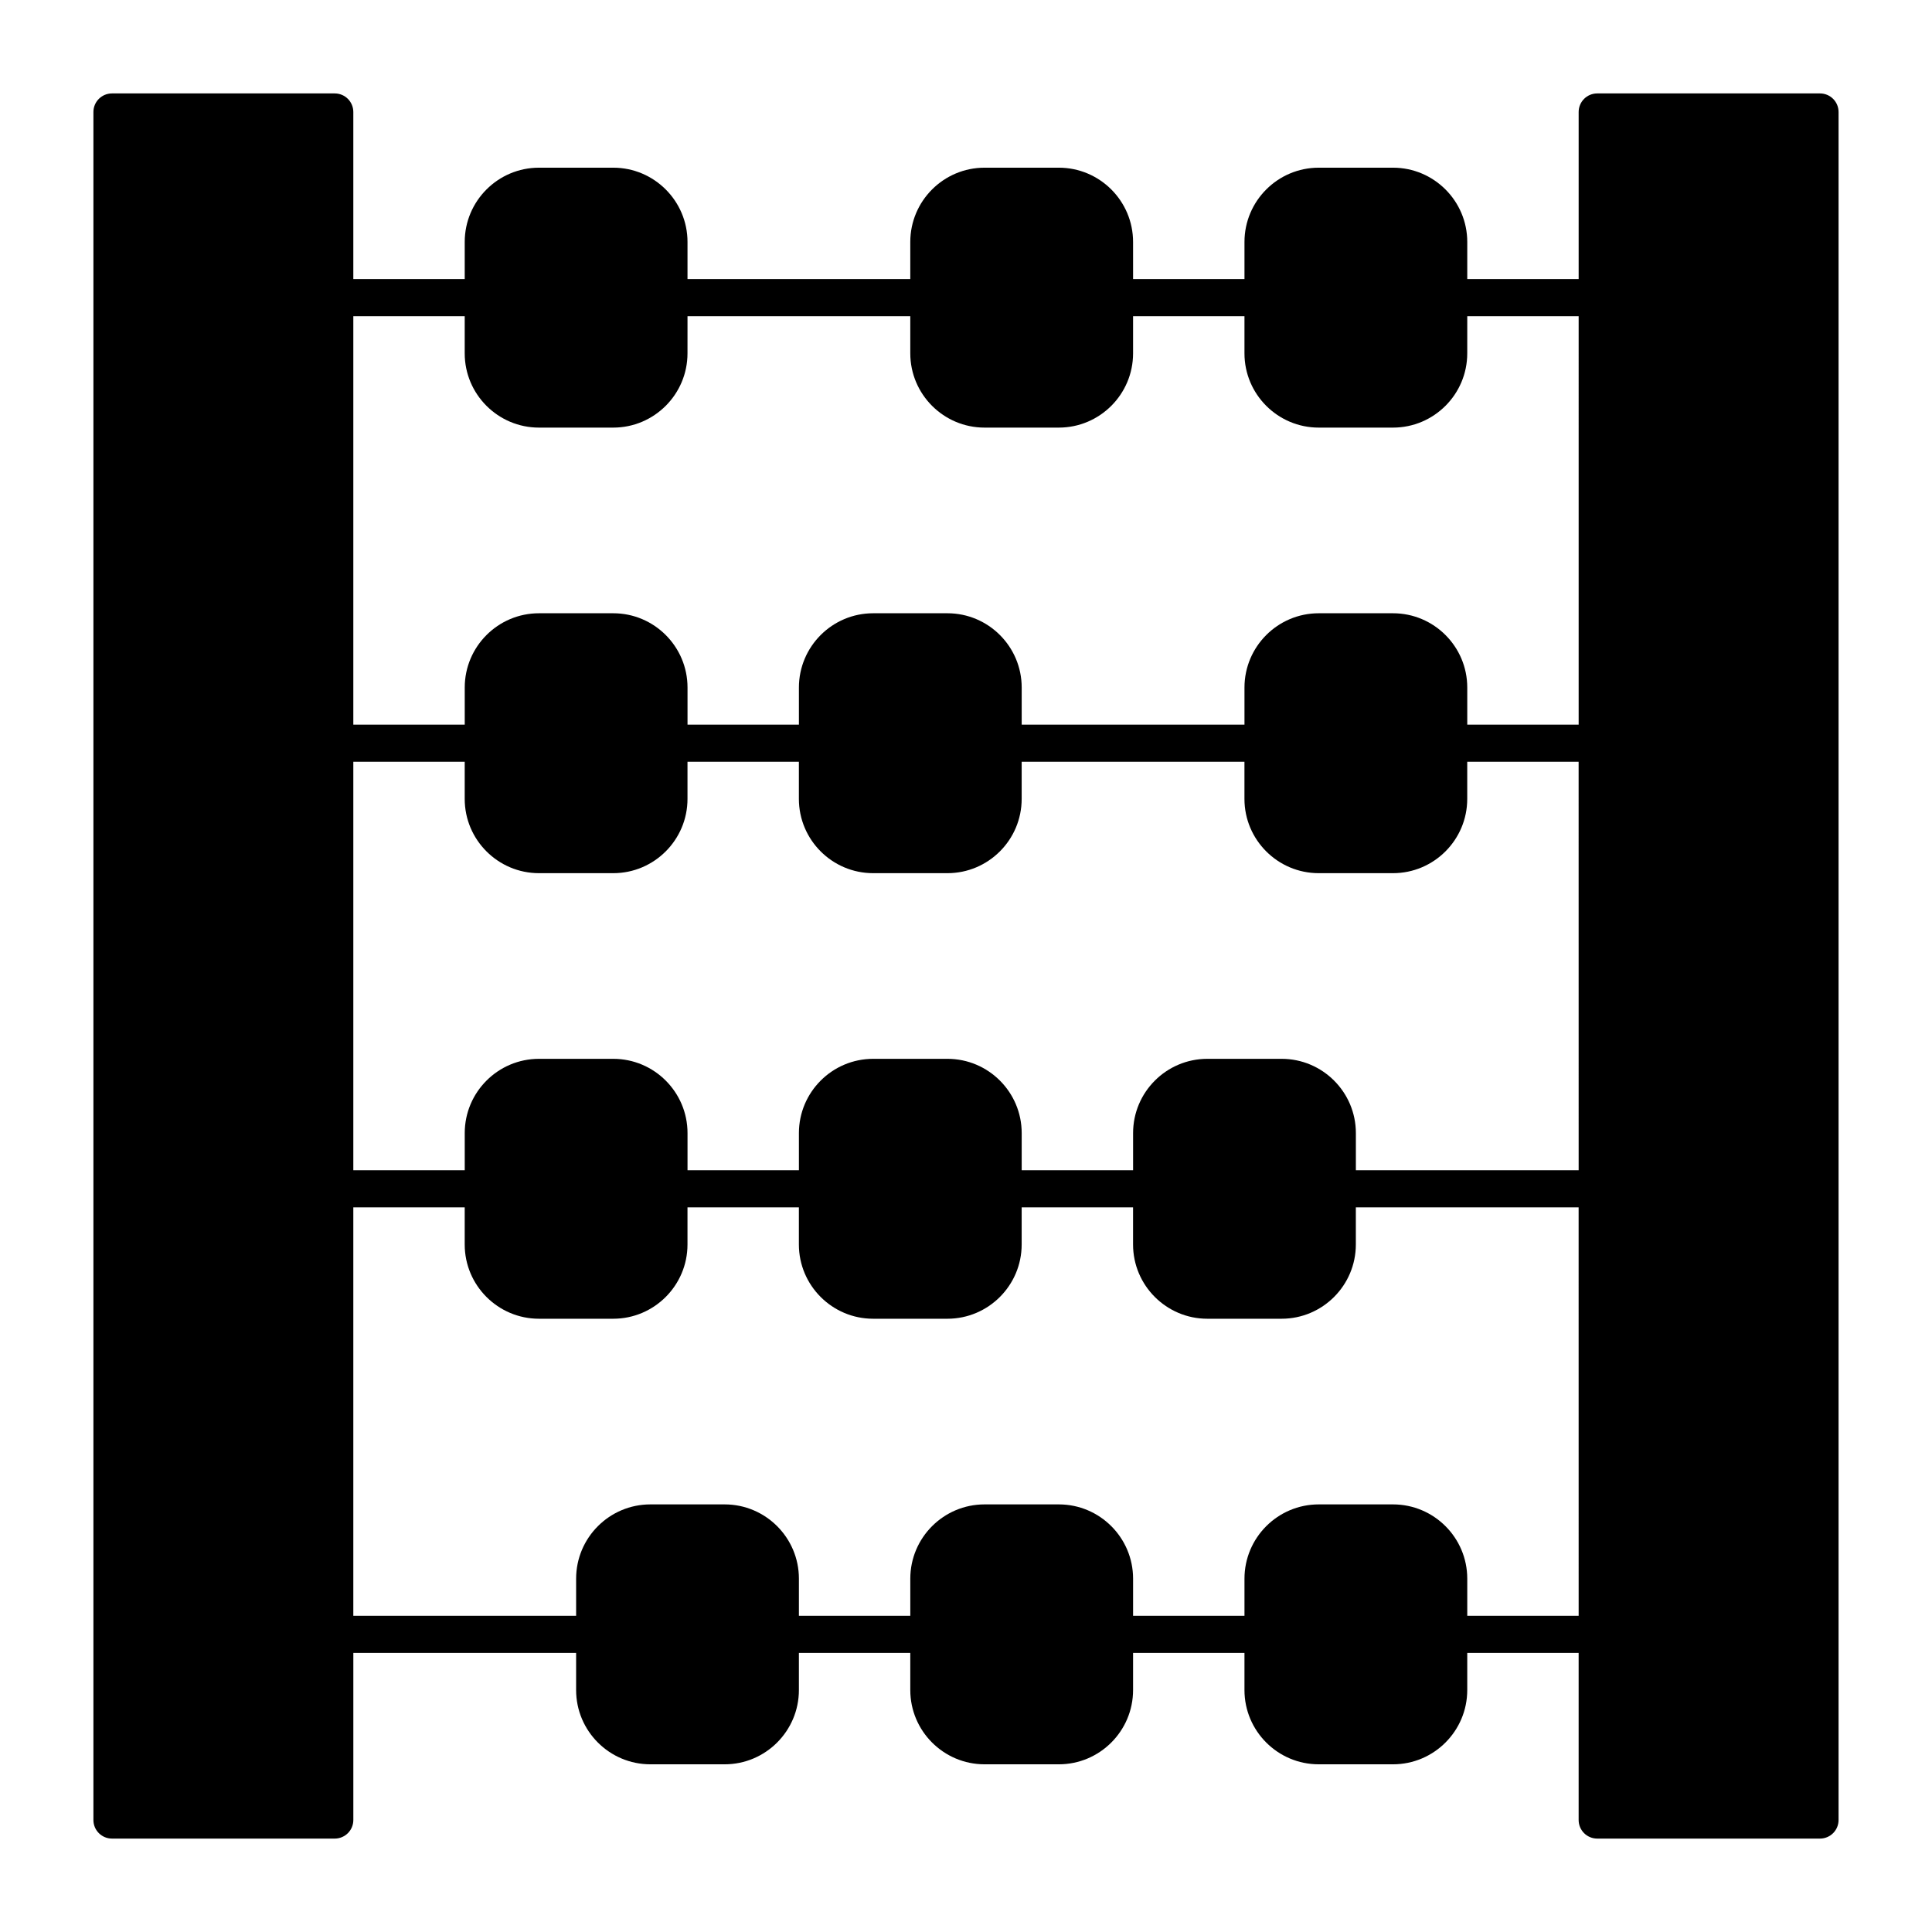 <?xml version="1.0" encoding="UTF-8"?>
<!-- Uploaded to: SVG Repo, www.svgrepo.com, Generator: SVG Repo Mixer Tools -->
<svg fill="#000000" width="800px" height="800px" version="1.1" viewBox="144 144 512 512" xmlns="http://www.w3.org/2000/svg">
 <path d="m626.32 168.76h-59.039c-2.719 0-4.922 2.203-4.922 4.922v44.281h-29.52v-9.844c0-10.852-8.828-19.68-19.68-19.68h-19.68c-10.852 0-19.68 8.828-19.68 19.68v9.84h-29.52l-0.004-9.84c0-10.852-8.828-19.68-19.68-19.68h-19.68c-10.852 0-19.68 8.828-19.68 19.68v9.84h-59.039v-9.84c0-10.852-8.828-19.68-19.68-19.68h-19.68c-10.852 0-19.68 8.828-19.68 19.68v9.84h-29.523v-44.277c0-2.719-2.203-4.922-4.922-4.922h-59.035c-2.719 0-4.922 2.203-4.922 4.922v452.64c0 2.719 2.203 4.922 4.922 4.922h59.039c2.719 0 4.922-2.203 4.922-4.922v-44.281h59.039v9.84c0 10.852 8.828 19.68 19.68 19.68h19.68c10.852 0 19.68-8.828 19.68-19.68v-9.84h29.52v9.84c0 10.852 8.828 19.68 19.68 19.68h19.68c10.852 0 19.68-8.828 19.68-19.68v-9.84h29.52v9.84c0 10.852 8.828 19.68 19.68 19.68h19.68c10.852 0 19.68-8.828 19.68-19.68v-9.84h29.52v44.281c0 2.719 2.203 4.922 4.922 4.922h59.039c2.719 0 4.922-2.203 4.922-4.922v-452.64c0-2.719-2.203-4.922-4.918-4.922zm-63.961 403.44h-29.52v-9.84c0-10.852-8.828-19.68-19.68-19.68h-19.68c-10.852 0-19.68 8.828-19.68 19.68v9.84h-29.52v-9.84c0-10.852-8.828-19.68-19.68-19.68h-19.68c-10.852 0-19.68 8.828-19.68 19.68v9.84h-29.52v-9.84c0-10.852-8.828-19.68-19.68-19.68h-19.68c-10.852 0-19.68 8.828-19.68 19.68v9.84h-59.047v-108.24h29.52v9.84c0 10.852 8.828 19.68 19.68 19.68h19.68c10.852 0 19.68-8.828 19.68-19.68v-9.84h29.52v9.84c0 10.852 8.828 19.68 19.68 19.68h19.68c10.852 0 19.68-8.828 19.68-19.68v-9.84h29.52v9.84c0 10.852 8.828 19.68 19.68 19.68h19.68c10.852 0 19.68-8.828 19.68-19.68v-9.84h59.039zm0-118.08h-59.039v-9.84c0-10.852-8.828-19.68-19.68-19.68h-19.68c-10.852 0-19.68 8.828-19.68 19.68v9.84h-29.52v-9.84c0-10.852-8.828-19.68-19.68-19.68h-19.68c-10.852 0-19.68 8.828-19.68 19.68v9.84h-29.52v-9.84c0-10.852-8.828-19.68-19.68-19.68h-19.68c-10.852 0-19.68 8.828-19.68 19.68v9.84h-29.527v-108.24h29.52v9.84c0 10.852 8.828 19.68 19.68 19.68h19.68c10.852 0 19.68-8.828 19.68-19.68v-9.84h29.52v9.84c0 10.852 8.828 19.68 19.68 19.68h19.68c10.852 0 19.68-8.828 19.68-19.68v-9.84h59.039v9.84c0 10.852 8.828 19.68 19.68 19.68h19.68c10.852 0 19.68-8.828 19.68-19.68v-9.84h29.52zm0-118.08h-29.52v-9.84c0-10.852-8.828-19.68-19.68-19.68h-19.68c-10.852 0-19.68 8.828-19.68 19.68v9.84h-59.039v-9.84c0-10.852-8.828-19.68-19.68-19.68h-19.68c-10.852 0-19.68 8.828-19.68 19.68v9.84h-29.52v-9.84c0-10.852-8.828-19.68-19.68-19.68h-19.68c-10.852 0-19.68 8.828-19.68 19.68v9.84h-29.527v-108.24h29.52v9.84c0 10.852 8.828 19.68 19.68 19.68h19.68c10.852 0 19.68-8.828 19.68-19.68l0.004-9.84h59.039v9.84c0 10.852 8.828 19.68 19.68 19.68h19.68c10.852 0 19.68-8.828 19.68-19.68v-9.84h29.52v9.84c0 10.852 8.828 19.68 19.68 19.68h19.68c10.852 0 19.68-8.828 19.68-19.68l0.004-9.84h29.52z"/>
</svg>